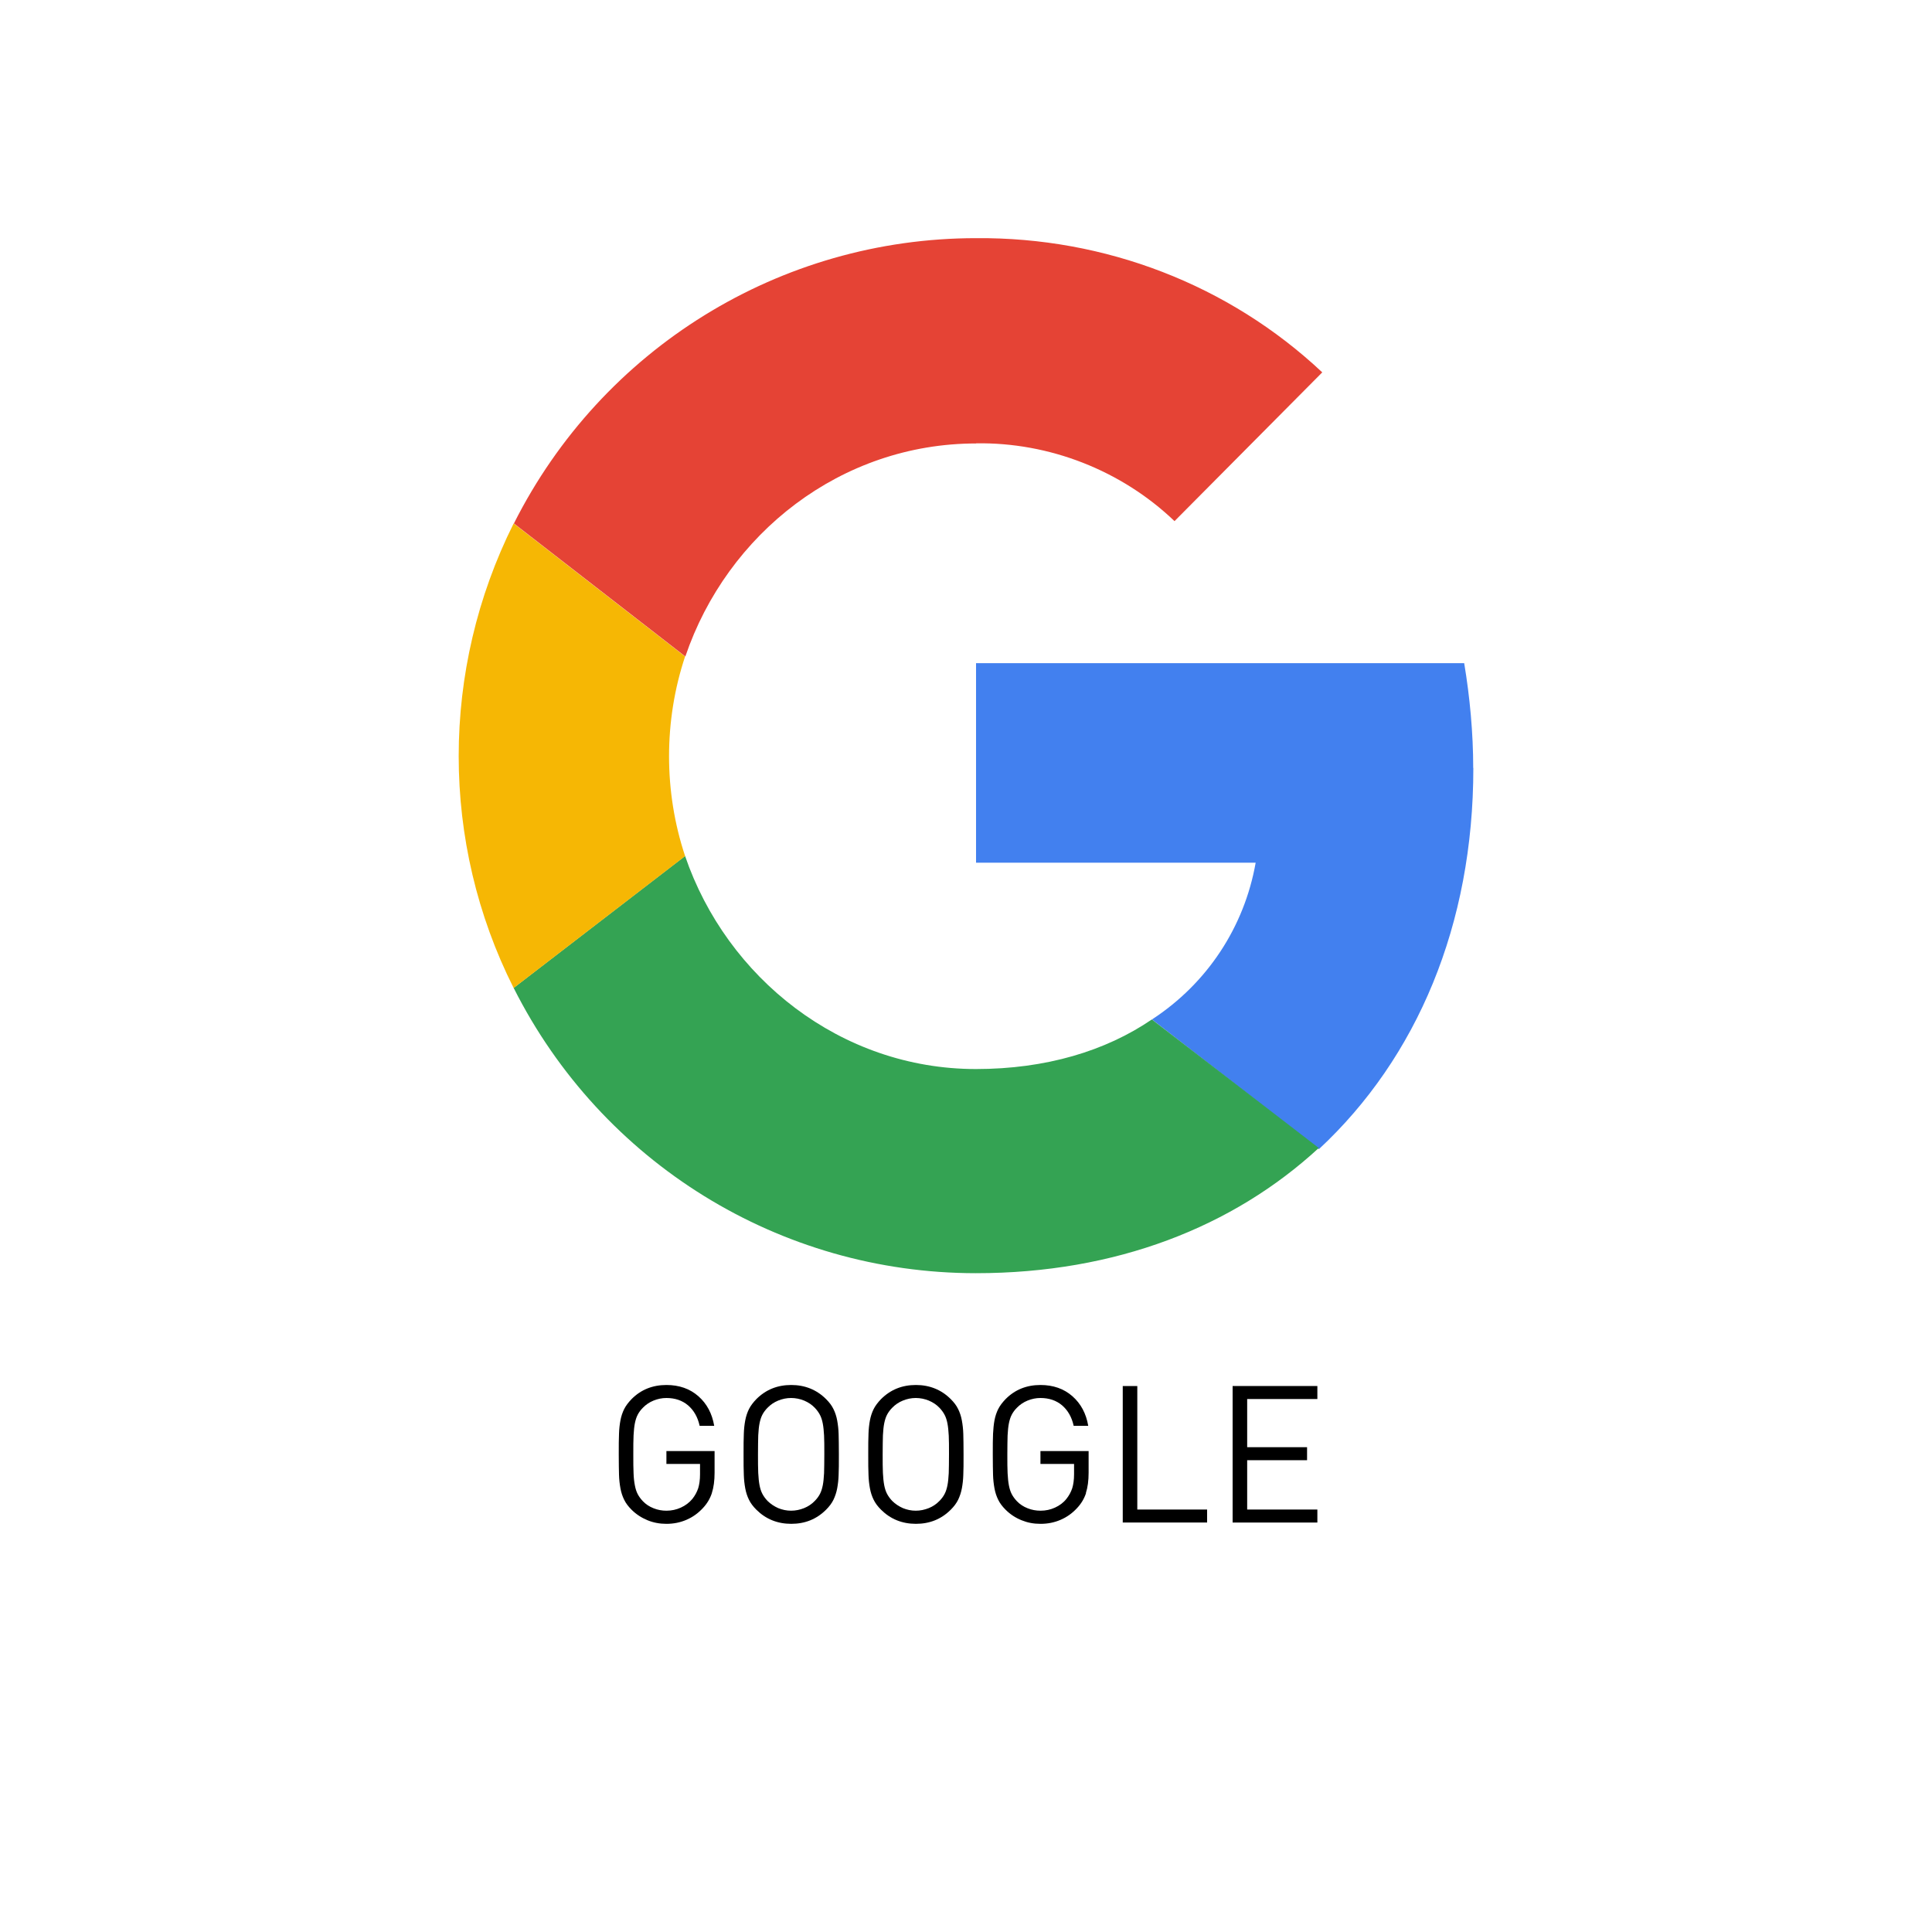 <?xml version="1.0" encoding="UTF-8"?>
<svg id="Ebene_1" data-name="Ebene 1" xmlns="http://www.w3.org/2000/svg" viewBox="0 0 150 150">
  <defs>
    <style>
      .cls-1, .cls-2, .cls-3, .cls-4, .cls-5 {
        stroke-width: 0px;
      }

      .cls-2 {
        fill: #34a353;
      }

      .cls-3 {
        fill: #f6b704;
      }

      .cls-4 {
        fill: #e54335;
      }

      .cls-5 {
        fill: #4280ef;
      }
    </style>
  </defs>
  <g>
    <path class="cls-5" d="m114.38,59.63c0-2.71-.26-5.51-.7-8.14h-37.9v15.49h21.71c-.88,4.99-3.76,9.37-8.05,12.17l12.96,10.07c7.62-7.09,11.99-17.42,11.99-29.59h0Z"/>
    <path class="cls-2" d="m75.78,98.85c10.85,0,19.96-3.59,26.61-9.72l-12.96-9.98c-3.59,2.45-8.23,3.85-13.66,3.85-10.5,0-19.35-7.09-22.58-16.54l-13.31,10.24c6.83,13.57,20.66,22.15,35.89,22.15Z"/>
    <path class="cls-3" d="m53.19,66.46c-1.66-4.99-1.66-10.5,0-15.49l-13.31-10.33c-5.69,11.38-5.69,24.77,0,36.07l13.31-10.24Z"/>
    <path class="cls-4" d="m75.78,34.42c5.69-.09,11.29,2.1,15.41,6.04l11.47-11.55c-7.27-6.83-16.89-10.5-26.87-10.42-15.23,0-29.06,8.58-35.89,22.15l13.31,10.33c3.24-9.54,12.08-16.54,22.58-16.54Z"/>
  </g>
  <g>
    <path class="cls-1" d="m55.27,115.92c-.14.43-.37.82-.7,1.17-.37.4-.79.7-1.28.91-.49.21-1,.31-1.55.31-.52,0-1.01-.09-1.47-.28s-.88-.46-1.24-.82c-.25-.25-.44-.5-.57-.77-.13-.26-.23-.56-.29-.89s-.1-.68-.11-1.04-.02-.9-.02-1.59,0-1.23.02-1.6c.01-.37.05-.72.11-1.04.06-.32.16-.62.29-.88s.33-.52.57-.77c.73-.74,1.64-1.1,2.71-1.1.99,0,1.82.29,2.48.87.66.58,1.07,1.35,1.23,2.3h-1.13c-.15-.68-.45-1.2-.9-1.59-.45-.38-1.01-.57-1.68-.57-.35,0-.68.07-1,.2-.32.13-.6.32-.83.56-.17.17-.3.35-.4.54-.1.19-.17.42-.22.67-.05.25-.08.56-.1.93s-.02.86-.02,1.47,0,1.11.02,1.47c.01.36.05.68.1.94.05.26.12.49.22.68.1.19.23.37.4.55.23.24.5.42.83.55.32.13.66.19,1,.19.4,0,.77-.08,1.12-.24s.65-.38.89-.67c.21-.26.36-.54.46-.84.09-.3.14-.66.14-1.08v-.8h-2.61v-1h3.74v1.68c0,.62-.07,1.14-.21,1.57Z"/>
    <path class="cls-1" d="m65.11,114.51c-.01.37-.05.71-.11,1.04-.06.32-.16.62-.29.89-.13.27-.33.53-.57.77-.74.74-1.64,1.1-2.71,1.1s-1.98-.37-2.71-1.1c-.25-.25-.44-.5-.57-.77-.13-.26-.23-.56-.29-.89s-.1-.68-.11-1.04c-.02-.37-.02-.9-.02-1.59s0-1.23.02-1.6c.01-.37.05-.72.11-1.04.06-.32.16-.62.29-.88.13-.26.33-.52.57-.77.74-.74,1.64-1.1,2.71-1.1s1.98.37,2.71,1.1c.25.25.44.5.57.77.13.26.23.56.29.89.06.33.1.68.11,1.04s.02.9.02,1.59,0,1.23-.02,1.59Zm-1.13-3.06c-.02-.36-.05-.67-.1-.93-.05-.26-.12-.48-.22-.67-.1-.19-.23-.37-.4-.55-.23-.24-.5-.42-.83-.56-.32-.13-.66-.2-1.01-.2s-.68.07-1,.2c-.32.13-.6.32-.83.56-.17.17-.3.35-.4.54-.1.19-.17.42-.22.67-.05.25-.08.56-.1.93-.01.37-.02.86-.02,1.47s0,1.09.02,1.46c.02.37.05.68.1.94.05.26.12.48.22.67.1.19.23.37.4.55.24.24.52.42.83.56.32.13.65.2,1,.2s.68-.07,1.01-.2c.32-.13.6-.32.83-.56.17-.17.3-.35.4-.54.1-.19.17-.42.22-.67.05-.25.08-.57.1-.94.01-.37.02-.86.02-1.47s0-1.1-.02-1.47Z"/>
    <path class="cls-1" d="m74.79,114.51c-.01.37-.05.71-.11,1.04-.06.32-.16.62-.29.89-.13.27-.33.53-.57.77-.74.74-1.64,1.1-2.71,1.1s-1.98-.37-2.71-1.1c-.25-.25-.44-.5-.57-.77-.13-.26-.23-.56-.29-.89s-.1-.68-.11-1.04c-.02-.37-.02-.9-.02-1.59s0-1.23.02-1.6c.01-.37.05-.72.11-1.04.06-.32.16-.62.29-.88.13-.26.33-.52.57-.77.74-.74,1.64-1.1,2.71-1.1s1.98.37,2.71,1.1c.25.25.44.5.57.77.13.26.23.56.29.89.06.33.1.68.11,1.04s.02.9.02,1.59,0,1.23-.02,1.59Zm-1.13-3.06c-.02-.36-.05-.67-.1-.93-.05-.26-.12-.48-.22-.67-.1-.19-.23-.37-.4-.55-.23-.24-.5-.42-.83-.56-.32-.13-.66-.2-1.01-.2s-.68.07-1,.2c-.32.13-.6.32-.83.56-.17.17-.3.35-.4.54-.1.19-.17.42-.22.67-.05.25-.08.56-.1.93-.01.37-.02.86-.02,1.47s0,1.09.02,1.46c.02.37.05.68.1.94.05.26.12.48.22.67.1.19.23.37.4.55.24.24.52.42.83.56.32.13.65.2,1,.2s.68-.07,1.01-.2c.32-.13.6-.32.83-.56.17-.17.3-.35.4-.54.1-.19.17-.42.22-.67.05-.25.08-.57.1-.94.01-.37.02-.86.02-1.47s0-1.1-.02-1.47Z"/>
    <path class="cls-1" d="m84.32,115.92c-.14.43-.37.82-.7,1.17-.37.4-.79.7-1.28.91-.49.21-1,.31-1.55.31s-1.01-.09-1.48-.28-.88-.46-1.24-.82c-.25-.25-.44-.5-.57-.77-.13-.26-.23-.56-.29-.89-.06-.33-.1-.68-.11-1.04-.01-.37-.02-.9-.02-1.59s0-1.23.02-1.6c.02-.37.05-.72.11-1.04.06-.32.16-.62.29-.88.13-.26.33-.52.57-.77.73-.74,1.64-1.1,2.71-1.1.99,0,1.82.29,2.48.87s1.07,1.35,1.23,2.3h-1.13c-.15-.68-.45-1.2-.9-1.59-.45-.38-1.01-.57-1.68-.57-.35,0-.68.07-1,.2-.32.13-.6.32-.83.56-.17.17-.3.35-.4.54-.1.19-.17.42-.22.67-.05.25-.08.56-.1.93-.01.37-.02.86-.02,1.47s0,1.11.02,1.47c.02.36.05.68.1.94.05.26.12.49.22.68s.23.37.4.55c.23.24.5.42.83.55.32.13.66.19,1.01.19.4,0,.77-.08,1.12-.24.35-.16.65-.38.88-.67.21-.26.36-.54.46-.84.09-.3.14-.66.14-1.08v-.8h-2.61v-1h3.74v1.68c0,.62-.07,1.14-.21,1.57Z"/>
    <path class="cls-1" d="m87.17,118.22v-10.61h1.13v9.59h5.42v1.01h-6.56Z"/>
    <path class="cls-1" d="m95.7,118.22v-10.61h6.58v1.01h-5.45v3.74h4.65v1.01h-4.65v3.83h5.45v1.01h-6.58Z"/>
  </g>
</svg>